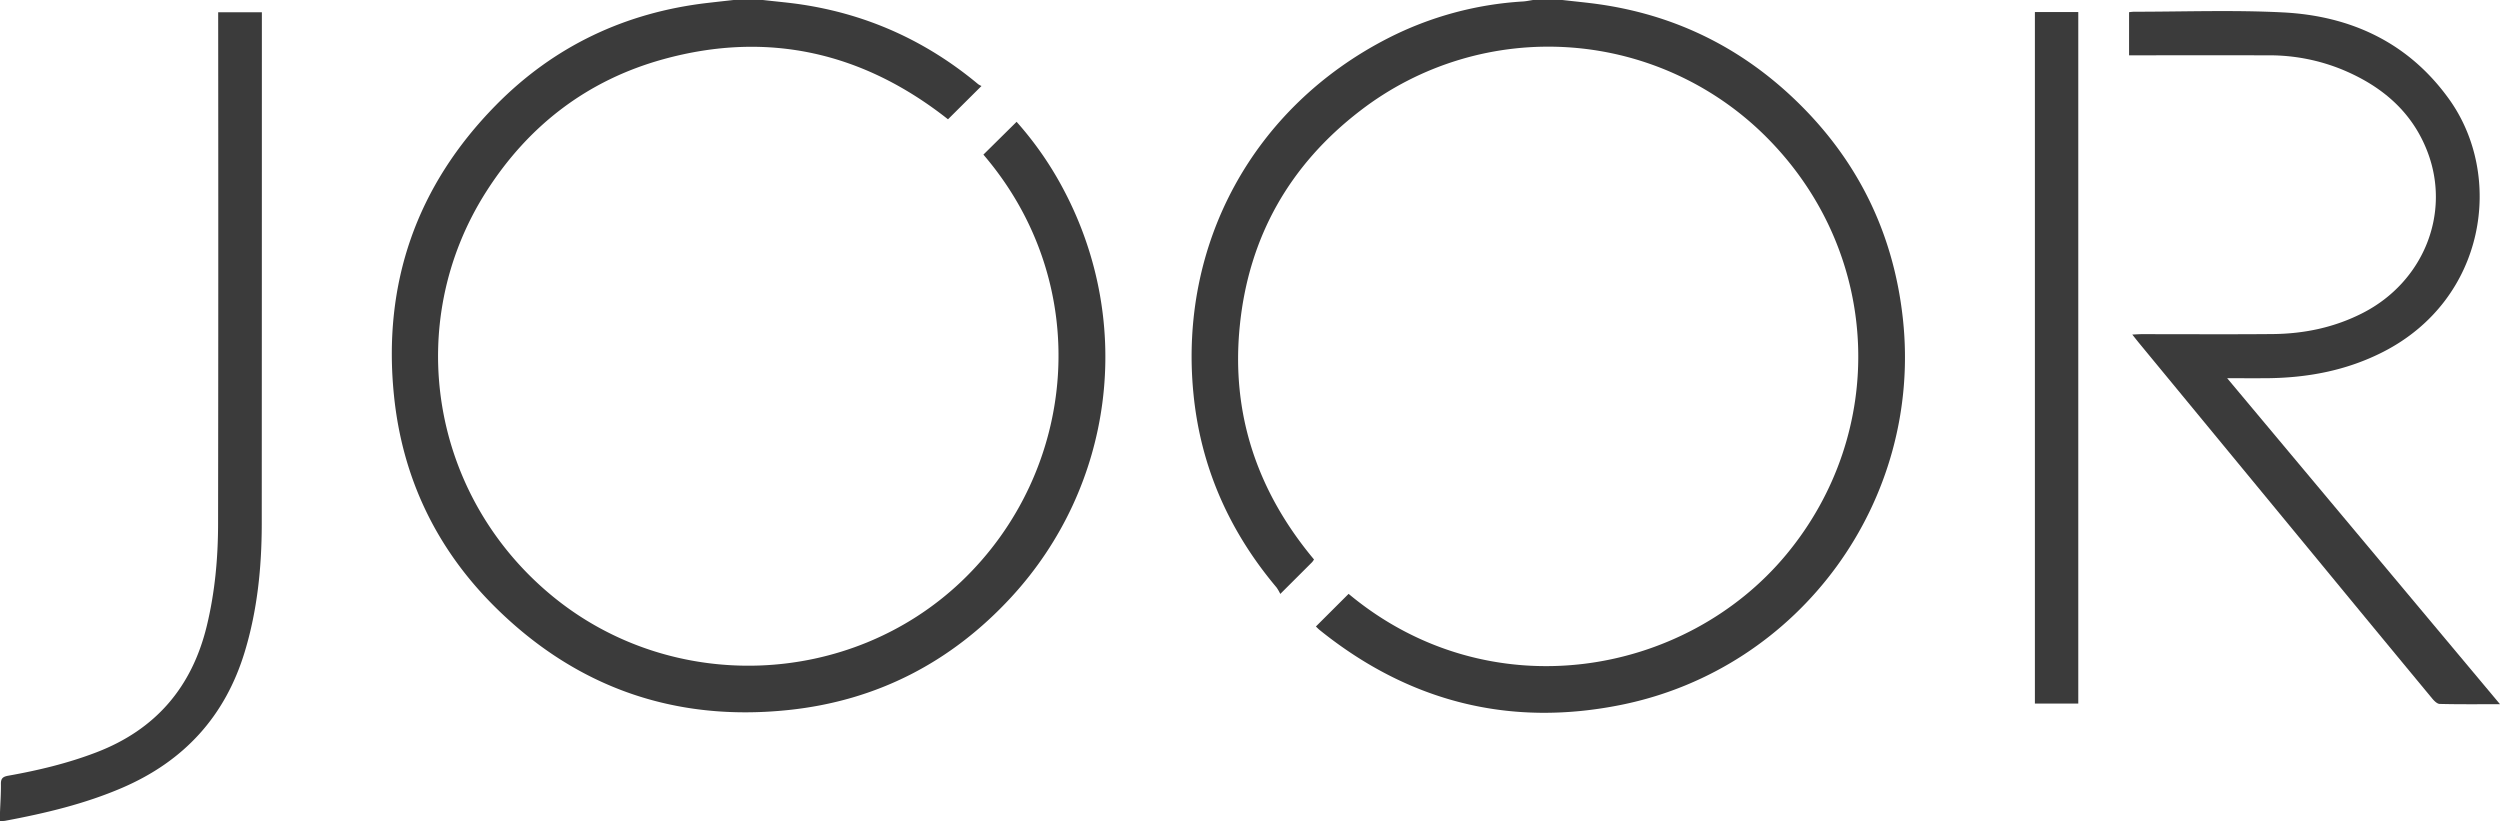 <?xml version="1.0" encoding="UTF-8"?> <svg xmlns="http://www.w3.org/2000/svg" id="Layer_1" data-name="Layer 1" viewBox="0 0 1706.38 560.45"><defs><style>.cls-1{fill:#3b3b3b;}</style></defs><title>joor</title><g id="GLlOyQ.tif"><path class="cls-1" d="M1065.74,0c8.56,1,17.15,1.77,25.67,3q75.1,10.91,130.59,62.63c44.17,41.24,69.71,92.15,76.19,152.09,13.4,123.88-69.8,238.46-192,263.32C1029.89,496.56,961,479,900.24,430.14c-1.13-.9-2.12-2-2.71-2.53l22.32-22.27c96.06,80.09,229.69,56.61,298.88-27,68.94-83.28,65-203.24-11-282a210.34,210.34,0,0,0-280-20.72c-48.15,37-76,86.08-82.12,146.55-6.15,60.27,11.9,113.33,50.62,159.69a11.74,11.74,0,0,1-1.24,1.8c-6.81,6.82-13.64,13.62-21.77,21.73a29.83,29.83,0,0,0-2.56-4.43c-32.26-38.31-51.76-82.17-56.68-132C803.81,166.47,854.83,73.16,946.68,26.12A233.08,233.08,0,0,1,1038.92,1c2.29-.15,4.55-.65,6.83-1Z" transform="translate(0.64)"></path><path class="cls-1" d="M520.06,0c9.05,1.05,18.15,1.8,27.16,3.19,45,6.91,84.86,25.14,119.77,54.26a11.29,11.29,0,0,0,2.29,1.24L646.42,81.43C588.9,36,523.94,20.61,452.13,40.42c-51.68,14.25-91.94,45.09-120.74,90.15-57.68,90.24-38.1,208.36,45.41,276.64,81.7,66.79,202.53,62,278.6-10.2C735,321.4,746.78,194.38,670.58,105.54l22.66-22.4a232.49,232.49,0,0,1,32.46,47c47.95,91.17,33.77,201.66-36.11,277.46-40.92,44.38-91.65,70.65-151.85,77-78.16,8.27-145.67-15.61-201.18-71C297,374.12,274,325.92,268.3,270.25c-7.9-76.84,15.39-143.43,69.54-198.46C377.42,31.57,426,8.54,482.31,2c5.91-.69,11.84-1.34,17.76-2Z" transform="translate(0.64)"></path><path class="cls-1" d="M-.64,554.46c.24-6.43.71-12.88.62-19.31-.06-3.77,1.23-5,4.95-5.68,20.48-3.64,40.66-8.46,60.14-15.93,40.4-15.47,65.25-44.37,75.41-86.22,5.56-22.9,7.69-46.19,7.73-69.63q.24-171,.07-342V8.39H178.1v5.14q0,172.25-.08,344.49c-.05,29.29-3,58.3-11.52,86.57-13.29,44.17-41.41,74.89-83.68,93.1-25.67,11.06-52.64,17.42-80,22.56a26.92,26.92,0,0,1-3.49.2Z" transform="translate(0.64)"></path><path class="cls-1" d="M1705.74,480.65c-14.56,0-27.84.15-41.1-.18-1.81,0-3.91-2.16-5.28-3.82q-39.28-47.44-78.41-95L1459.43,234.2c-1.35-1.64-2.66-3.32-4.67-5.85,2.69-.11,4.55-.27,6.42-.27,29.81,0,59.62.19,89.43-.07,21.56-.19,42.26-4.53,61.6-14.46,41.15-21.13,60.09-67.6,44.13-109.7-10.4-27.46-31.11-44.95-57.64-56.09a131.1,131.1,0,0,0-51.08-10q-44.71-.06-89.43,0h-5.63V8.33a31.46,31.46,0,0,1,3.19-.32c34,0,68-1.27,101.91.46,46.26,2.36,85.49,20.55,113.18,59,37.91,52.59,25.45,136.69-44.7,172.63-25.13,12.87-52,17.86-80,18.05-8.42.05-16.84,0-26.62,0Z" transform="translate(0.64)"></path><path class="cls-1" d="M1388.28,8.22h29.61v472h-29.61Z" transform="translate(0.64)"></path></g></svg> 